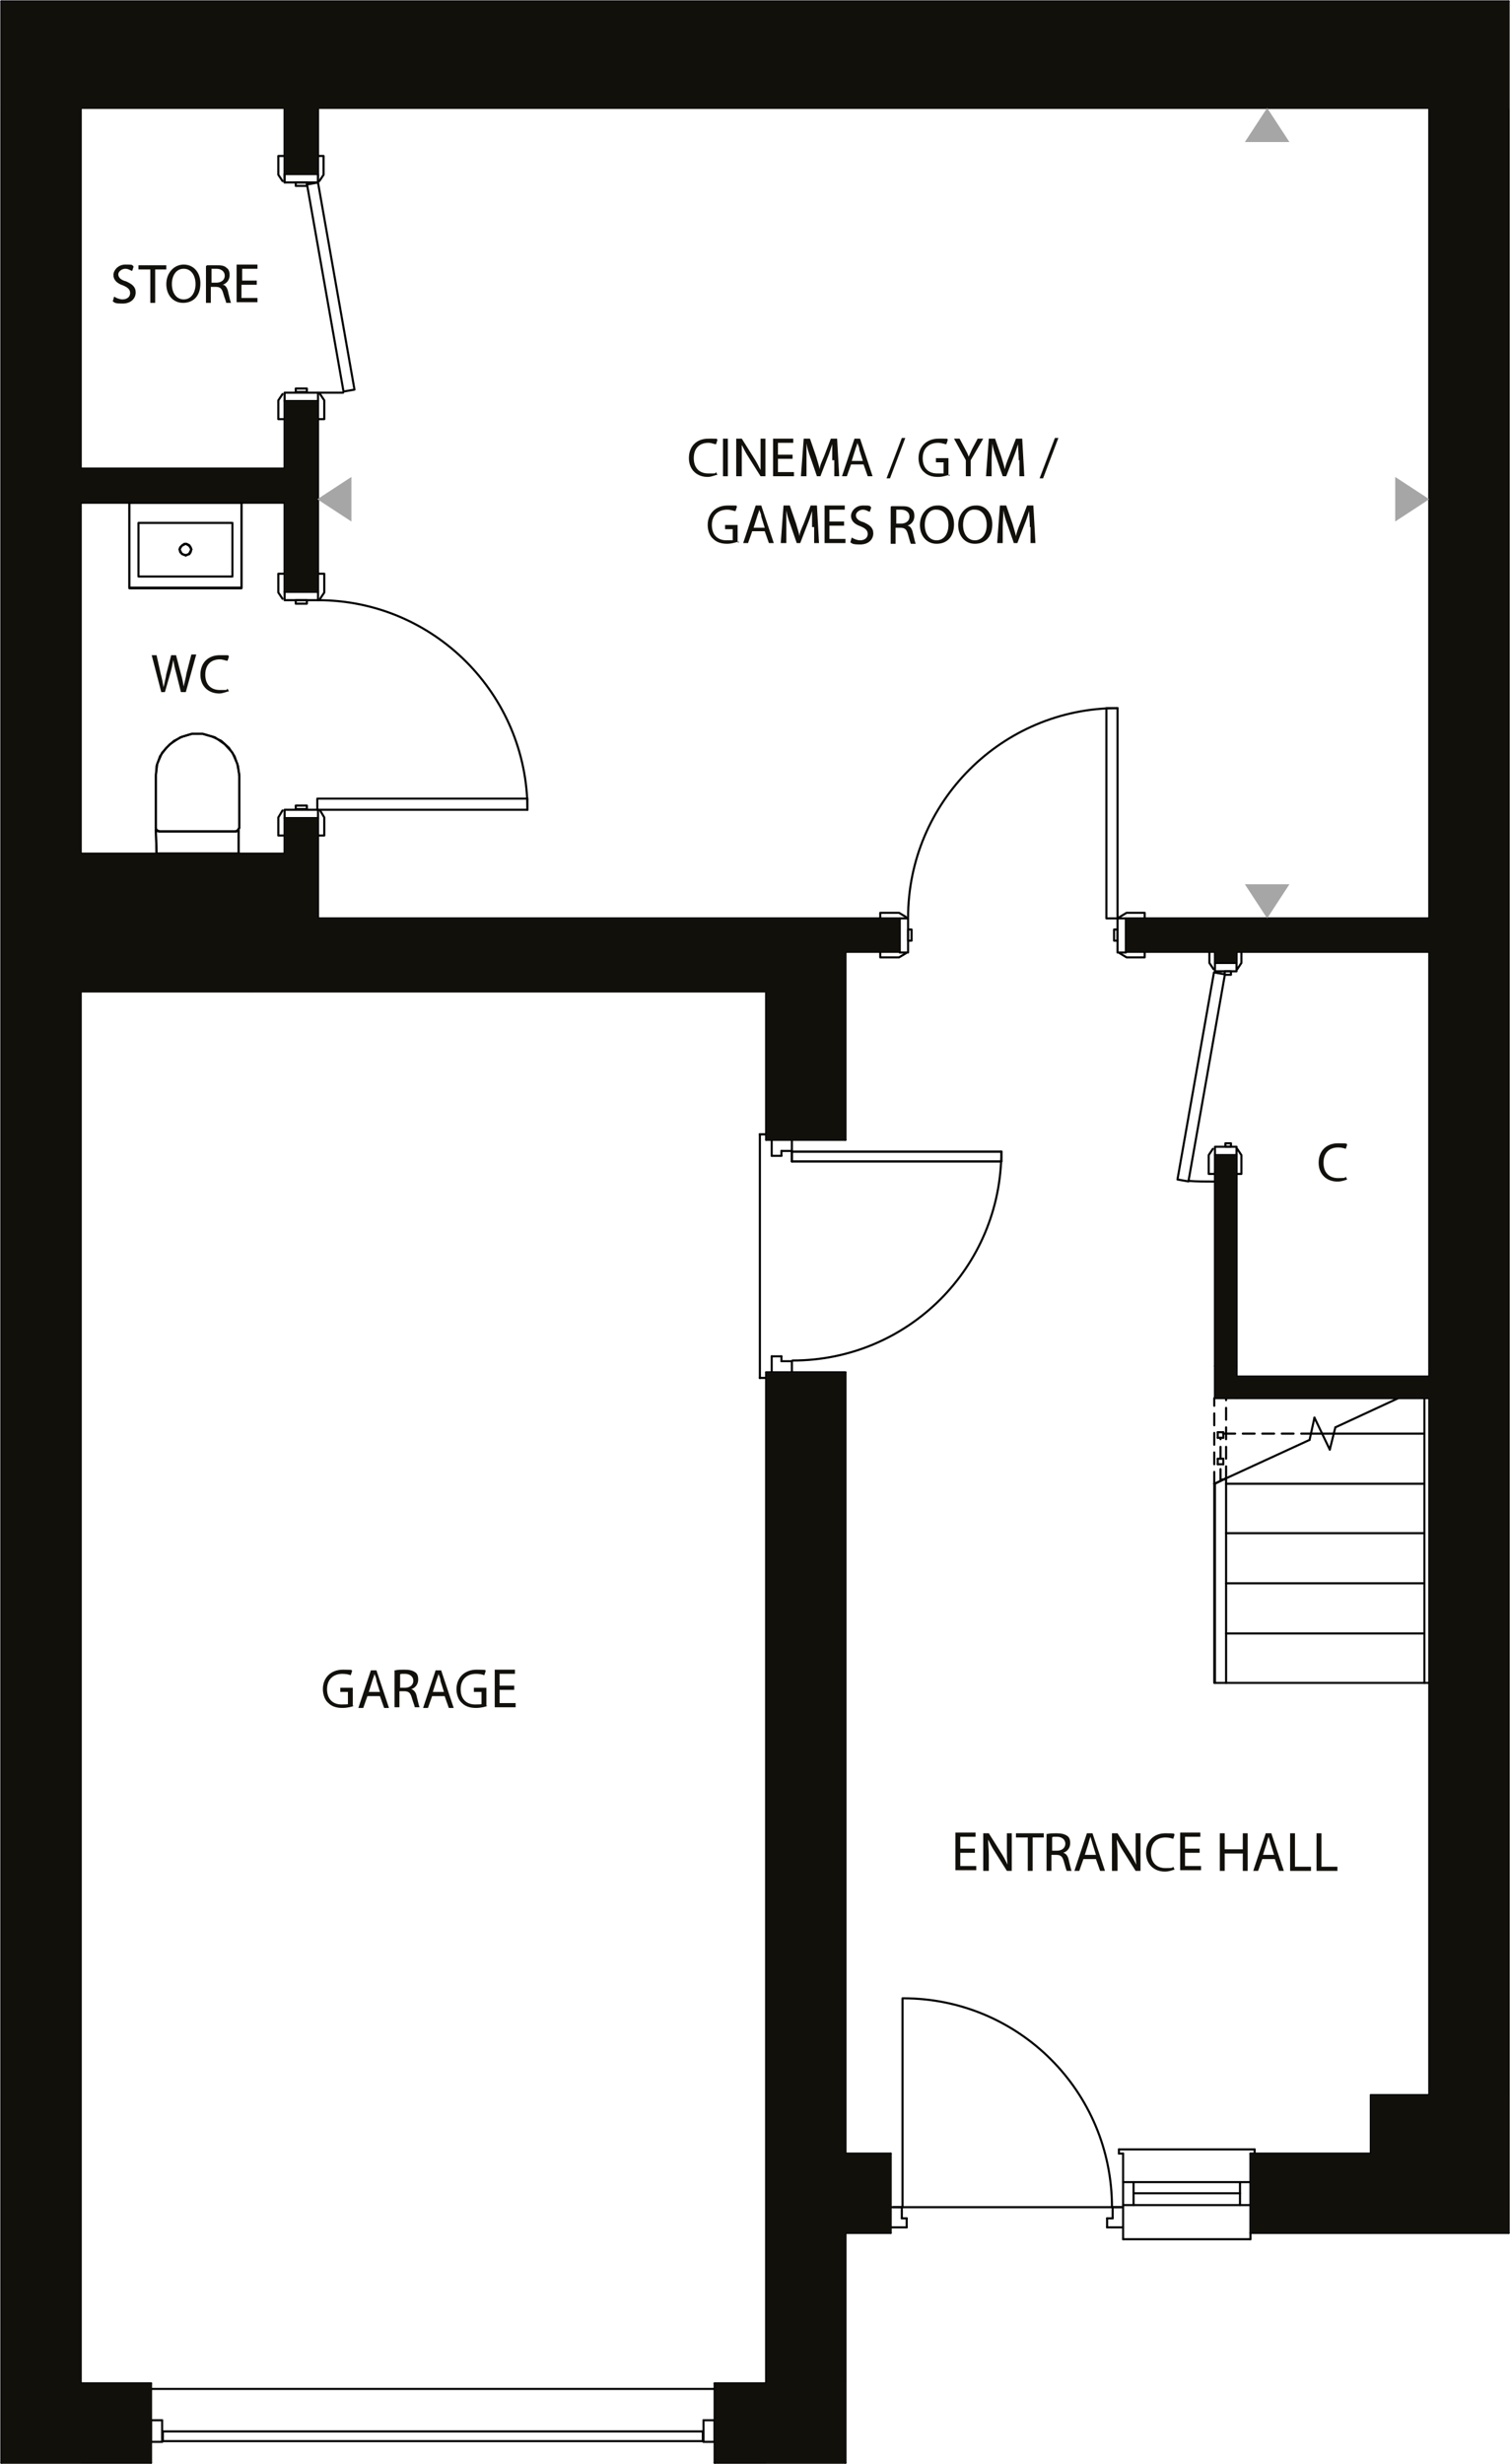 <?xml version="1.0" encoding="UTF-8"?><svg xmlns="http://www.w3.org/2000/svg" id="Layer_2" version="1.1" viewBox="0 0 217 353.9"><defs><style> .st0 { fill: #12100b; } .st1 { stroke-width: .3px; } .st1, .st2, .st3, .st4 { fill: none; stroke: #000; stroke-linecap: round; stroke-linejoin: round; } .st2, .st4 { stroke-width: .3px; } .st3 { stroke-width: .3px; } .st5 { fill: #a7a6a6; } .st4 { stroke-dasharray: 1.7 1.1; } </style></defs><line class="st2" x1="205.4" y1="15.5" x2="205.4" y2="131.9"/><line class="st2" x1="205.4" y1="136.7" x2="205.4" y2="197.7"/><line class="st2" x1="205.4" y1="200.8" x2="205.4" y2="300.9"/><line class="st2" x1="216.8" y1="320.7" x2="216.8" y2=".2"/><line class="st2" x1="11.6" y1="342.3" x2="11.6" y2="142.4"/><line class="st2" x1="11.6" y1="122.6" x2="11.6" y2="72.2"/><line class="st2" x1="11.6" y1="67.3" x2="11.6" y2="15.5"/><line class="st2" x1="121.5" y1="136.7" x2="129.3" y2="136.7"/><line class="st2" x1="161.8" y1="136.7" x2="174.6" y2="136.7"/><line class="st2" x1="177.7" y1="136.7" x2="205.4" y2="136.7"/><line class="st2" x1="205.4" y1="131.9" x2="161.8" y2="131.9"/><line class="st2" x1=".2" y1="353.7" x2="21.7" y2="353.7"/><line class="st2" x1="21.7" y1="353.7" x2="21.7" y2="342.3"/><line class="st2" x1="21.7" y1="342.3" x2="11.6" y2="342.3"/><line class="st2" x1="102.7" y1="353.7" x2="121.5" y2="353.7"/><line class="st2" x1="110.1" y1="342.3" x2="102.7" y2="342.3"/><line class="st2" x1="102.7" y1="342.3" x2="102.7" y2="353.7"/><line class="st2" x1="121.5" y1="320.7" x2="128" y2="320.7"/><line class="st2" x1="128" y1="320.7" x2="128" y2="319.9"/><line class="st2" x1="128" y1="317" x2="128" y2="309.3"/><line class="st2" x1="128" y1="309.3" x2="121.5" y2="309.3"/><line class="st2" x1="179.7" y1="320.7" x2="216.8" y2="320.7"/><line class="st2" x1="197" y1="309.3" x2="180.3" y2="309.3"/><line class="st2" x1="121.5" y1="353.7" x2="121.5" y2="320.7"/><line class="st2" x1="110.1" y1="197.1" x2="110.1" y2="342.3"/><line class="st2" x1="129.3" y1="131.9" x2="45.7" y2="131.9"/><line class="st2" x1="11.6" y1="142.4" x2="110.1" y2="142.4"/><line class="st2" x1="45.7" y1="131.9" x2="45.7" y2="117.5"/><line class="st2" x1="40.9" y1="117.5" x2="40.9" y2="122.6"/><line class="st2" x1="45.7" y1="85" x2="45.7" y2="57.6"/><line class="st2" x1="40.9" y1="57.6" x2="40.9" y2="67.3"/><line class="st2" x1="40.9" y1="72.2" x2="40.9" y2="85"/><line class="st2" x1="45.7" y1="26.2" x2="45.7" y2="15.5"/><line class="st2" x1="40.9" y1="15.5" x2="40.9" y2="26.2"/><line class="st2" x1="40.9" y1="67.3" x2="11.6" y2="67.3"/><line class="st2" x1="11.6" y1="72.2" x2="40.9" y2="72.2"/><line class="st2" x1="11.6" y1="15.5" x2="40.9" y2="15.5"/><line class="st2" x1="45.7" y1="15.5" x2="205.4" y2="15.5"/><line class="st2" x1="216.8" y1=".2" x2=".2" y2=".2"/><line class="st2" x1="174.6" y1="136.7" x2="174.6" y2="138.3"/><line class="st2" x1="177.7" y1="138.3" x2="177.7" y2="136.7"/><line class="st2" x1="174.6" y1="165.9" x2="174.6" y2="196.2"/><line class="st2" x1="174.6" y1="196.2" x2="177.7" y2="196.2"/><line class="st2" x1="177.7" y1="196.2" x2="177.7" y2="165.9"/><line class="st2" x1="174.6" y1="200.8" x2="174.6" y2="196.2"/><line class="st2" x1="177.7" y1="200.8" x2="174.6" y2="200.8"/><line class="st2" x1="177.7" y1="196.2" x2="177.7" y2="197.7"/><line class="st2" x1="205.4" y1="197.7" x2="177.7" y2="197.7"/><line class="st2" x1="177.7" y1="197.7" x2="177.7" y2="200.8"/><line class="st2" x1="177.7" y1="200.8" x2="205.4" y2="200.8"/><line class="st2" x1="197" y1="300.9" x2="197" y2="309.3"/><line class="st2" x1="205.4" y1="300.9" x2="197" y2="300.9"/><line class="st2" x1="40.9" y1="122.6" x2="11.6" y2="122.6"/><path class="st2" d="M159.8,317c0-16.6-13.4-30-30-30"/><line class="st2" x1="129.7" y1="287" x2="129.7" y2="317"/><line class="st2" x1="128" y1="319.9" x2="130.3" y2="319.9"/><line class="st2" x1="130.3" y1="319.9" x2="130.3" y2="318.6"/><line class="st2" x1="130.3" y1="318.6" x2="129.6" y2="318.6"/><line class="st2" x1="129.6" y1="318.6" x2="129.6" y2="317"/><line class="st2" x1="129.6" y1="317" x2="128" y2="317"/><line class="st2" x1="128" y1="317" x2="128" y2="319.9"/><line class="st2" x1="159.1" y1="319.9" x2="161.4" y2="319.9"/><line class="st2" x1="161.4" y1="317" x2="159.9" y2="317"/><line class="st2" x1="159.9" y1="317" x2="159.9" y2="318.6"/><line class="st2" x1="159.9" y1="318.6" x2="159.1" y2="318.6"/><line class="st2" x1="159.1" y1="318.6" x2="159.1" y2="319.9"/><line class="st2" x1="23.4" y1="349.2" x2="23.4" y2="350.6"/><line class="st2" x1="23.4" y1="350.6" x2="101" y2="350.6"/><line class="st2" x1="101" y1="350.6" x2="101" y2="349.2"/><line class="st2" x1="101" y1="349.2" x2="23.4" y2="349.2"/><line class="st2" x1="101.1" y1="350.7" x2="102.7" y2="350.7"/><line class="st2" x1="102.7" y1="350.7" x2="102.7" y2="347.6"/><line class="st2" x1="102.7" y1="347.6" x2="101.1" y2="347.6"/><line class="st2" x1="101.1" y1="347.6" x2="101.1" y2="350.7"/><line class="st2" x1="21.7" y1="350.7" x2="23.3" y2="350.7"/><line class="st2" x1="23.3" y1="350.7" x2="23.3" y2="347.6"/><line class="st2" x1="23.3" y1="347.6" x2="21.7" y2="347.6"/><line class="st2" x1="21.7" y1="347.6" x2="21.7" y2="350.7"/><path class="st2" d="M160.6,101.7c-16.6,0-30.1,13.5-30.1,30.1"/><path class="st2" d="M75.8,116.3c0-16.6-13.5-30.1-30.1-30.1"/><path class="st2" d="M45.7,56.4c1.2,0,2.4,0,3.6,0"/><line class="st2" x1="113.8" y1="166.8" x2="143.9" y2="166.8"/><line class="st2" x1="113.8" y1="165.4" x2="113.8" y2="166.8"/><line class="st2" x1="143.9" y1="165.4" x2="113.8" y2="165.4"/><line class="st2" x1="143.9" y1="166.8" x2="143.9" y2="165.4"/><line class="st2" x1="109.2" y1="162.9" x2="110.1" y2="162.9"/><line class="st2" x1="109.2" y1="197.9" x2="109.2" y2="162.9"/><line class="st2" x1="110.1" y1="197.9" x2="109.2" y2="197.9"/><line class="st2" x1="113.8" y1="166.8" x2="143.9" y2="166.8"/><line class="st2" x1="143.9" y1="166.8" x2="143.9" y2="165.4"/><line class="st2" x1="113.8" y1="165.4" x2="113.8" y2="166.8"/><path class="st2" d="M143.9,165.4c0,16.6-13.4,30-30,30"/><line class="st2" x1="143.9" y1="165.4" x2="113.8" y2="165.4"/><line class="st2" x1="109.2" y1="197.9" x2="109.2" y2="197.9"/><line class="st2" x1="110.1" y1="162.9" x2="109.2" y2="162.9"/><line class="st2" x1="113.8" y1="165.4" x2="113.8" y2="165.3"/><line class="st2" x1="112.3" y1="194.8" x2="110.9" y2="194.8"/><line class="st2" x1="112.3" y1="195.5" x2="112.3" y2="194.8"/><line class="st2" x1="113.8" y1="195.5" x2="112.3" y2="195.5"/><line class="st2" x1="113.8" y1="197.1" x2="113.8" y2="195.5"/><line class="st2" x1="110.1" y1="197.1" x2="121.5" y2="197.1"/><line class="st2" x1="110.9" y1="194.8" x2="110.9" y2="197.1"/><line class="st2" x1="121.5" y1="163.7" x2="110.1" y2="163.7"/><line class="st2" x1="113.8" y1="165.3" x2="113.8" y2="163.7"/><line class="st2" x1="112.3" y1="165.3" x2="113.8" y2="165.3"/><line class="st2" x1="112.3" y1="166" x2="112.3" y2="165.3"/><line class="st2" x1="110.9" y1="166" x2="112.3" y2="166"/><line class="st2" x1="110.9" y1="163.7" x2="110.9" y2="166"/><line class="st2" x1="176.2" y1="212.3" x2="174.6" y2="213.1"/><line class="st2" x1="174.6" y1="241.7" x2="174.6" y2="213.1"/><line class="st2" x1="176.2" y1="241.7" x2="174.6" y2="241.7"/><line class="st4" x1="176.2" y1="212.3" x2="176.2" y2="200.8"/><line class="st2" x1="176.2" y1="241.7" x2="176.2" y2="212.3"/><line class="st2" x1="175.8" y1="210.3" x2="175" y2="210.3"/><line class="st2" x1="175" y1="210.3" x2="175" y2="209.5"/><line class="st2" x1="175" y1="209.5" x2="175.8" y2="209.5"/><line class="st2" x1="175.8" y1="209.5" x2="175.8" y2="210.3"/><line class="st2" x1="175.8" y1="206.5" x2="175" y2="206.5"/><line class="st2" x1="175" y1="206.5" x2="175" y2="205.7"/><line class="st2" x1="175" y1="205.7" x2="175.8" y2="205.7"/><line class="st2" x1="175.8" y1="205.7" x2="175.8" y2="206.5"/><line class="st2" x1="128.4" y1="317" x2="161.1" y2="317"/><line class="st2" x1="21.7" y1="343.1" x2="102.7" y2="343.1"/><line class="st4" x1="175.4" y1="212.7" x2="175.4" y2="210.3"/><line class="st4" x1="175.4" y1="209.5" x2="175.4" y2="206.5"/><line class="st4" x1="174.5" y1="213.1" x2="174.5" y2="200.8"/><line class="st2" x1="188.2" y1="206.8" x2="174.5" y2="213.1"/><line class="st2" x1="188.9" y1="203.6" x2="188.2" y2="206.8"/><line class="st2" x1="191.1" y1="208.2" x2="188.9" y2="203.6"/><line class="st2" x1="191.9" y1="205" x2="191.1" y2="208.2"/><line class="st2" x1="205.5" y1="198.7" x2="191.9" y2="205"/><line class="st4" x1="175.4" y1="212.5" x2="175.9" y2="212.5"/><line class="st4" x1="190" y1="205.9" x2="191.7" y2="205.9"/><line class="st4" x1="175.8" y1="205.9" x2="188.4" y2="205.9"/><line class="st2" x1="204.7" y1="241.7" x2="205.4" y2="241.7"/><line class="st2" x1="205.5" y1="200.6" x2="205.5" y2="198.7"/><line class="st2" x1="204.7" y1="205.9" x2="204.7" y2="199.1"/><line class="st2" x1="204.7" y1="213.1" x2="204.7" y2="205.9"/><line class="st2" x1="204.7" y1="220.2" x2="204.7" y2="213.1"/><line class="st2" x1="204.7" y1="227.4" x2="204.7" y2="220.2"/><line class="st2" x1="204.7" y1="234.6" x2="204.7" y2="227.4"/><line class="st2" x1="204.7" y1="241.7" x2="204.7" y2="234.6"/><line class="st2" x1="174.5" y1="241.7" x2="174.5" y2="213.1"/><line class="st2" x1="176.2" y1="241.7" x2="204.7" y2="241.7"/><line class="st2" x1="191.7" y1="205.9" x2="204.7" y2="205.9"/><line class="st2" x1="188.4" y1="205.9" x2="190" y2="205.9"/><line class="st2" x1="176.2" y1="213.1" x2="204.7" y2="213.1"/><line class="st2" x1="176.2" y1="220.2" x2="204.7" y2="220.2"/><line class="st2" x1="176.2" y1="227.4" x2="204.7" y2="227.4"/><line class="st2" x1="176.2" y1="234.6" x2="204.7" y2="234.6"/><line class="st2" x1="179.7" y1="321.6" x2="161.4" y2="321.6"/><line class="st2" x1="179.7" y1="309.3" x2="179.7" y2="321.6"/><line class="st2" x1="180.3" y1="309.3" x2="179.7" y2="309.3"/><line class="st2" x1="180.3" y1="308.7" x2="180.3" y2="309.3"/><line class="st2" x1="160.8" y1="308.7" x2="180.3" y2="308.7"/><line class="st2" x1="160.8" y1="309.3" x2="160.8" y2="308.7"/><line class="st2" x1="161.4" y1="309.3" x2="160.8" y2="309.3"/><line class="st2" x1="161.4" y1="321.6" x2="161.4" y2="309.3"/><line class="st2" x1="178.2" y1="313.4" x2="178.2" y2="316.7"/><line class="st2" x1="162.9" y1="316.7" x2="162.9" y2="313.4"/><line class="st2" x1="162.9" y1="315" x2="178.2" y2="315"/><line class="st2" x1="179.7" y1="313.4" x2="161.4" y2="313.4"/><line class="st2" x1="161.4" y1="316.7" x2="179.7" y2="316.7"/><line class="st2" x1="110.1" y1="163.7" x2="110.1" y2="142.4"/><line class="st2" x1="121.5" y1="163.7" x2="121.5" y2="136.7"/><line class="st2" x1="121.5" y1="197.1" x2="121.5" y2="309.3"/><line class="st2" x1=".2" y1="353.7" x2=".2" y2=".2"/><rect class="st2" x="160.1" y="133.5" width=".5" height="1.6"/><polyline class="st2" points="164.5 131.9 164.5 131.1 161.9 131.1 160.9 131.7"/><rect class="st2" x="160.6" y="131.9" width="1.2" height="4.9"/><polyline class="st2" points="164.5 136.7 164.5 137.5 161.9 137.5 160.9 136.9"/><rect class="st2" x="130.5" y="133.5" width=".5" height="1.6"/><polyline class="st2" points="126.5 131.9 126.5 131.1 129.2 131.1 130.2 131.7"/><rect class="st2" x="129.3" y="131.9" width="1.2" height="4.9"/><polyline class="st2" points="126.5 136.7 126.5 137.5 129.2 137.5 130.2 136.9"/><rect class="st2" x="159" y="101.7" width="1.6" height="30.2"/><rect class="st2" x="176" y="139.5" width=".9" height=".5"/><polyline class="st2" points="173.8 136.7 173.8 138.3 174.4 139.2"/><rect class="st2" x="174.6" y="138.3" width="3.1" height="1.2"/><polyline class="st2" points="178.4 136.7 178.4 138.3 177.8 139.2"/><rect class="st2" x="176.1" y="164.2" width=".8" height=".5"/><polyline class="st2" points="174.5 168.6 173.7 168.6 173.7 165.9 174.3 165"/><rect class="st2" x="174.6" y="164.7" width="3.1" height="1.2"/><polyline class="st2" points="177.7 168.6 178.4 168.6 178.4 165.9 177.8 165"/><rect class="st2" x="42.5" y="115.7" width="1.6" height=".5"/><polyline class="st2" points="40.8 120 40 120 40 117.4 40.6 116.4"/><rect class="st2" x="40.9" y="116.3" width="4.8" height="1.2"/><polyline class="st2" points="45.8 120 46.6 120 46.6 117.4 46 116.4"/><rect class="st2" x="42.5" y="86.2" width="1.6" height=".5"/><polyline class="st2" points="40.8 82.4 40 82.4 40 85.1 40.6 86"/><rect class="st2" x="40.9" y="85" width="4.8" height="1.2"/><polyline class="st2" points="45.8 82.4 46.6 82.4 46.6 85.1 46 86"/><rect class="st2" x="45.6" y="114.7" width="30.2" height="1.6"/><rect class="st2" x="42.5" y="55.8" width="1.6" height=".5"/><polyline class="st2" points="40.8 60.2 40 60.2 40 57.5 40.6 56.6"/><rect class="st2" x="40.9" y="56.4" width="4.8" height="1.2"/><polyline class="st2" points="45.8 60.2 46.6 60.2 46.6 57.5 46 56.6"/><rect class="st2" x="42.5" y="26.2" width="1.6" height=".5"/><polyline class="st2" points="40.8 22.4 40 22.4 40 25.1 40.6 26"/><rect class="st2" x="40.9" y="25" width="4.8" height="1.2"/><polyline class="st2" points="45.7 22.4 46.5 22.4 46.5 25.1 45.9 26"/><polyline class="st2" points="27.5 78.9 27.2 78.4 26.7 78.1 26.1 78.4 25.8 78.9 26.1 79.5 26.7 79.8 27.2 79.5 27.5 78.9"/><rect class="st2" x="18.6" y="72.2" width="16.1" height="12.3"/><polyline class="st2" points="19.9 82.8 19.9 75.1 26 75.1 27.3 75.1 33.4 75.1 33.4 82.8 19.9 82.8"/><polyline class="st2" points="25.8 78.9 25.9 79.3 26.2 79.6 26.5 79.7 26.8 79.7 27.2 79.6 27.4 79.3 27.5 78.9 27.4 78.6 27.2 78.3 26.8 78.1 26.5 78.1 26.2 78.3 25.9 78.6 25.8 78.9"/><polyline class="st2" points="34.7 72.2 34.7 84.4 18.6 84.4 18.6 72.2"/><polyline class="st2" points="34.3 122.6 34.3 119.2 34.3 119.2 34.2 119.3 34.1 119.3 34 119.4 33.9 119.4 22.9 119.4 22.8 119.4 22.6 119.3 22.5 119.3 22.5 119.2 22.4 119.2 22.5 122.6 34.3 122.6"/><polyline class="st2" points="22.9 119.4 33.9 119.4 34 119.4 34.1 119.3 34.2 119.2 34.3 119.2 34.3 119 34.4 118.9 34.4 111.4 34.2 110 33.7 108.6 32.9 107.4 31.8 106.4 30.5 105.8 29.1 105.4 27.6 105.4 26.2 105.8 25 106.4 23.9 107.4 23 108.6 22.5 110 22.4 111.4 22.4 118.9 22.4 119 22.4 119.2 22.5 119.2 22.6 119.3 22.7 119.4 22.9 119.4"/><polyline class="st2" points="34.4 118.9 34.2 119.2 33.9 119.4"/><polyline class="st2" points="22.9 119.4 22.5 119.2 22.4 118.9"/><polyline class="st2" points="34.3 119.2 34.3 122.6 22.5 122.6 22.4 119.2"/><line class="st2" x1="34.4" y1="111.4" x2="34.4" y2="118.9"/><line class="st2" x1="33.9" y1="119.4" x2="22.9" y2="119.4"/><polyline class="st2" points="22.4 118.9 22.4 111.4 22.6 109.7 23.3 108.1 24.4 106.9 25.9 105.9 27.5 105.4 29.2 105.4 30.9 105.9 32.3 106.9 33.4 108.1 34.1 109.7 34.4 111.4"/><rect class="st3" x="46.7" y="26.1" width="1.6" height="30.2" transform="translate(-6.4 8.9) rotate(-10)"/><path class="st2" d="M174.4,169.7c-1.2,0-2.4,0-3.6-.1"/><rect class="st1" x="157.5" y="153.8" width="30.2" height="1.6" transform="translate(-9.6 297.8) rotate(-80)"/><g><path class="st0" d="M103.1,68.2c-.3,0-.8.3-1.4.3-1.5,0-2.7-1-2.7-2.7s1.1-2.8,2.8-2.8,1.1,0,1.3.2l-.2.6c-.3,0-.6-.2-1.1-.2-1.3,0-2.1.8-2.1,2.2s.8,2.2,2.1,2.2.9,0,1.1-.2l.2.4Z"/><path class="st0" d="M104.6,63v5.4h-.7v-5.4h.7Z"/><path class="st0" d="M105.8,68.4v-5.4h.8l1.7,2.7c.4.6.7,1.2,1,1.8h0c0-.7,0-1.4,0-2.2v-2.3h.7v5.4h-.7l-1.7-2.7c-.4-.6-.7-1.2-1-1.8h0c0,.7,0,1.3,0,2.2v2.3s-.8,0-.8,0Z"/><path class="st0" d="M113.9,65.9h-2.1v1.9h2.3v.6h-3v-5.4h2.9v.6h-2.2v1.7h2.1s0,.6,0,.6Z"/><path class="st0" d="M119.6,66.1c0-.8,0-1.7,0-2.3h0c-.2.6-.4,1.3-.7,2l-1,2.6h-.5l-.9-2.6c-.3-.8-.5-1.5-.6-2.1h0c0,.7,0,1.6,0,2.4v2.3h-.8l.4-5.4h.9l.9,2.6c.2.7.4,1.3.5,1.8h0c0-.5.3-1.1.6-1.8l1-2.6h.9l.3,5.4h-.7v-2.3Z"/><path class="st0" d="M122.3,66.7l-.6,1.7h-.7l1.8-5.4h.8l1.8,5.4h-.7l-.6-1.7h-1.8ZM124,66.2l-.5-1.6c0-.4-.2-.7-.3-1h0c0,.3-.2.6-.3,1l-.5,1.6h1.6Z"/><path class="st0" d="M127.4,68.7l2.2-5.8h.5l-2.2,5.8h-.5Z"/><path class="st0" d="M136.5,68.2c-.3,0-.9.3-1.7.3s-1.5-.2-2-.7c-.5-.4-.8-1.2-.8-2,0-1.6,1.1-2.8,2.9-2.8s1.1,0,1.3.2l-.2.6c-.3,0-.6-.2-1.2-.2-1.3,0-2.2.8-2.2,2.2s.8,2.2,2.1,2.2.8,0,.9,0v-1.6h-1.1v-.6h1.8v2.5h.2Z"/><path class="st0" d="M138.8,68.4v-2.3l-1.7-3.1h.8l.8,1.5c.2.4.4.7.5,1.1h0c.2-.4.3-.7.5-1.1l.8-1.5h.8l-1.8,3.1v2.3h-.7Z"/><path class="st0" d="M146.4,66.1c0-.8-.1-1.7-.1-2.3h0c-.2.6-.4,1.3-.7,2l-1,2.6h-.5l-.9-2.6c-.3-.8-.5-1.5-.6-2.1h0c0,.7-.1,1.6-.1,2.4v2.3h-.8l.4-5.4h.9l.9,2.6c.2.7.4,1.3.5,1.8h0c.1-.5.3-1.1.6-1.8l1-2.6h.9l.3,5.4h-.7v-2.3Z"/><path class="st0" d="M149.4,68.7l2.2-5.8h.5l-2.2,5.8h-.5Z"/><path class="st0" d="M106.2,77.8c-.3,0-.9.3-1.7.3s-1.5-.2-2-.7c-.5-.4-.8-1.2-.8-2,0-1.6,1.1-2.8,2.9-2.8s1.1,0,1.3.2l-.2.6c-.3,0-.6-.2-1.2-.2-1.3,0-2.2.8-2.2,2.2s.8,2.2,2.1,2.2.8,0,.9,0v-1.6h-1.1v-.6h1.8v2.5h.2Z"/><path class="st0" d="M108.1,76.3l-.6,1.7h-.7l1.8-5.4h.8l1.8,5.4h-.7l-.6-1.7h-1.8ZM109.9,75.8l-.5-1.6c0-.4-.2-.7-.3-1h0c0,.3-.2.6-.3,1l-.5,1.6h1.6Z"/><path class="st0" d="M116.7,75.7c0-.8,0-1.7,0-2.3h0c-.2.6-.4,1.3-.7,2l-1,2.6h-.5l-.9-2.6c-.3-.8-.5-1.5-.6-2.1h0c0,.7,0,1.6,0,2.4v2.3h-.8l.4-5.4h.9l.9,2.6c.2.7.4,1.3.5,1.8h0c0-.5.3-1.1.6-1.8l1-2.6h.9l.3,5.4h-.7v-2.3Z"/><path class="st0" d="M121.3,75.5h-2.1v1.9h2.3v.6h-3v-5.4h2.9v.6h-2.2v1.7h2.1s0,.6,0,.6Z"/><path class="st0" d="M122.4,77.2c.3.2.8.4,1.2.4.7,0,1.1-.4,1.1-.9s-.3-.8-1-1.1c-.9-.3-1.4-.8-1.4-1.5s.7-1.5,1.7-1.5,1,0,1.2.3l-.2.6c-.2,0-.5-.3-1-.3s-1,.4-1,.8.3.8,1.1,1c.9.4,1.4.8,1.4,1.6s-.6,1.6-1.9,1.6-1.1-.2-1.4-.3l.2-.7Z"/><path class="st0" d="M128.1,72.7c.4,0,.9,0,1.3,0,.7,0,1.2,0,1.6.4.3.2.4.6.4,1,0,.7-.4,1.2-1,1.4h0c.4,0,.7.5.8,1.1.2.8.3,1.3.4,1.5h-.7c-.1-.2-.2-.6-.4-1.3-.2-.7-.4-1-1.1-1h-.7v2.3h-.7v-5.3h0ZM128.8,75.2h.7c.7,0,1.2-.4,1.2-1s-.5-1-1.2-1-.6,0-.7,0v1.9Z"/><path class="st0" d="M137.1,75.3c0,1.9-1.1,2.8-2.5,2.8s-2.4-1.1-2.4-2.7,1.1-2.8,2.5-2.8c1.4-.1,2.4,1.1,2.4,2.7ZM132.9,75.4c0,1.2.6,2.2,1.7,2.2s1.7-1,1.7-2.2-.6-2.2-1.7-2.2c-1.1-.1-1.7,1-1.7,2.2Z"/><path class="st0" d="M142.6,75.3c0,1.9-1.1,2.8-2.5,2.8s-2.4-1.1-2.4-2.7,1.1-2.8,2.5-2.8c1.4-.1,2.4,1.1,2.4,2.7ZM138.4,75.4c0,1.2.6,2.2,1.7,2.2s1.7-1,1.7-2.2-.6-2.2-1.7-2.2c-1.1-.1-1.7,1-1.7,2.2Z"/><path class="st0" d="M148,75.7c0-.8-.1-1.7-.1-2.3h0c-.2.6-.4,1.3-.7,2l-1,2.6h-.5l-.9-2.6c-.3-.8-.5-1.5-.6-2.1h0c0,.7-.1,1.6-.1,2.4v2.3h-.8l.4-5.4h.9l.9,2.6c.2.7.4,1.3.5,1.8h0c.1-.5.3-1.1.6-1.8l1-2.6h.9l.3,5.4h-.7v-2.3Z"/></g><g><path class="st0" d="M16.4,42.6c.3.2.8.4,1.2.4.7,0,1.1-.4,1.1-.9s-.3-.8-1-1.1c-.9-.3-1.4-.8-1.4-1.5s.7-1.5,1.7-1.5,1,0,1.2.3l-.2.6c-.2,0-.5-.3-1-.3s-1,.4-1,.8.3.8,1.1,1c.9.4,1.4.8,1.4,1.6s-.6,1.6-1.9,1.6-1.1-.2-1.4-.3l.2-.7Z"/><path class="st0" d="M21.5,38.7h-1.6v-.6h4v.6h-1.6v4.8h-.7v-4.8h0Z"/><path class="st0" d="M28.8,40.7c0,1.9-1.1,2.8-2.5,2.8s-2.4-1.1-2.4-2.7,1.1-2.8,2.5-2.8,2.4,1.1,2.4,2.7ZM24.7,40.8c0,1.2.6,2.2,1.7,2.2s1.7-1,1.7-2.2-.6-2.2-1.7-2.2-1.7,1-1.7,2.2Z"/><path class="st0" d="M29.7,38.1c.4,0,.9,0,1.3,0,.7,0,1.2,0,1.6.4.3.2.4.6.4,1,0,.7-.4,1.2-1,1.4h0c.4,0,.7.5.8,1.1.2.8.3,1.3.4,1.5h-.7c0-.2-.2-.6-.4-1.3s-.4-1-1.1-1h-.7v2.3h-.7v-5.3h.1ZM30.4,40.6h.7c.7,0,1.2-.4,1.2-1s-.5-1-1.2-1-.6,0-.7,0v1.9Z"/><path class="st0" d="M36.8,40.9h-2.1v1.9h2.3v.6h-3v-5.4h3v.6h-2.2v1.7h2.1v.6h0Z"/></g><g><path class="st0" d="M23.2,99.5l-1.4-5.4h.7l.6,2.7c.2.7.3,1.3.4,1.9h0c.1-.5.3-1.2.4-1.9l.7-2.7h.7l.7,2.7c.2.6.3,1.3.4,1.8h0c.1-.6.3-1.2.4-1.9l.7-2.7h.7l-1.5,5.4h-.7l-.7-2.8c-.2-.7-.3-1.2-.4-1.8h0c-.1.5-.2,1.1-.4,1.8l-.8,2.8h-.5Z"/><path class="st0" d="M32.9,99.3c-.3,0-.8.3-1.4.3-1.5,0-2.7-1-2.7-2.7s1.1-2.8,2.8-2.8,1.1,0,1.3.2l-.2.6c-.3,0-.6-.2-1.1-.2-1.3,0-2.1.8-2.1,2.2s.8,2.2,2.1,2.2.9,0,1.1-.2l.2.4Z"/></g><g><path class="st0" d="M50.9,245c-.3.1-.9.3-1.7.3s-1.5-.2-2-.7c-.5-.4-.8-1.2-.8-2,0-1.6,1.1-2.8,2.9-2.8s1.1.1,1.3.2l-.2.6c-.3-.1-.6-.2-1.2-.2-1.3,0-2.2.8-2.2,2.2s.8,2.2,2.1,2.2.8-.1.9-.1v-1.7h-1.1v-.6h1.8v2.6h.2Z"/><path class="st0" d="M52.8,243.6l-.6,1.7h-.7l1.8-5.4h.8l1.8,5.4h-.7l-.6-1.7h-1.8ZM54.6,243l-.5-1.6c0-.4-.2-.7-.3-1h0c0,.3-.2.6-.3,1l-.5,1.6h1.6Z"/><path class="st0" d="M56.8,239.9c.4-.1.9-.1,1.3-.1.7,0,1.2.1,1.6.4.3.2.4.6.4,1,0,.7-.4,1.2-1,1.4h0c.4.1.7.5.8,1.1.2.8.3,1.3.4,1.5h-.7c0-.2-.2-.6-.4-1.3s-.4-1-1.1-1h-.7v2.3h-.7v-5.3h.1ZM57.5,242.4h.7c.7,0,1.2-.4,1.2-1s-.5-1-1.2-1-.6,0-.7.1v1.9Z"/><path class="st0" d="M62.1,243.6l-.6,1.7h-.7l1.8-5.4h.8l1.8,5.4h-.7l-.6-1.7h-1.8ZM63.8,243l-.5-1.6c0-.4-.2-.7-.3-1h0c0,.3-.2.6-.3,1l-.5,1.6h1.6Z"/><path class="st0" d="M70.1,245c-.3.1-.9.3-1.7.3s-1.5-.2-2-.7c-.5-.4-.8-1.2-.8-2,0-1.6,1.1-2.8,2.9-2.8s1.1.1,1.3.2l-.2.6c-.3-.1-.6-.2-1.2-.2-1.3,0-2.2.8-2.2,2.2s.8,2.2,2.1,2.2.8-.1.9-.1v-1.7h-1.1v-.6h1.8v2.6h.2Z"/><path class="st0" d="M73.9,242.7h-2.1v1.9h2.3v.6h-3v-5.4h2.9v.6h-2.2v1.7h2.1v.6Z"/></g><g><path class="st0" d="M140.1,266.1h-2.1v1.9h2.3v.6h-3v-5.4h2.9v.6h-2.2v1.7h2.1v.6Z"/><path class="st0" d="M141.3,268.7v-5.4h.8l1.7,2.7c.4.6.7,1.2,1,1.8h0c-.1-.7-.1-1.4-.1-2.2v-2.3h.7v5.4h-.7l-1.7-2.7c-.4-.6-.7-1.2-1-1.8h0c0,.7.1,1.3.1,2.2v2.3h-.8Z"/><path class="st0" d="M147.6,263.9h-1.6v-.6h4v.6h-1.6v4.8h-.7v-4.8h0Z"/><path class="st0" d="M150.5,263.4c.4-.1.9-.1,1.3-.1.7,0,1.2.1,1.6.4.3.2.4.6.4,1,0,.7-.4,1.2-1,1.4h0c.4.1.7.5.8,1.1.2.8.3,1.3.4,1.5h-.7c-.1-.2-.2-.6-.4-1.3-.2-.7-.4-1-1.1-1h-.7v2.3h-.7v-5.3h0ZM151.2,265.8h.7c.7,0,1.2-.4,1.2-1s-.5-1-1.2-1-.6,0-.7.1v1.9Z"/><path class="st0" d="M155.7,267l-.6,1.7h-.7l1.8-5.4h.8l1.8,5.4h-.7l-.6-1.7h-1.8ZM157.5,266.4l-.5-1.6c-.1-.4-.2-.7-.3-1h0c-.1.3-.2.6-.3,1l-.5,1.6h1.6Z"/><path class="st0" d="M159.8,268.7v-5.4h.8l1.7,2.7c.4.6.7,1.2,1,1.8h0c-.1-.7-.1-1.4-.1-2.2v-2.3h.7v5.4h-.7l-1.7-2.7c-.4-.6-.7-1.2-1-1.8h0c0,.7.1,1.3.1,2.2v2.3h-.8Z"/><path class="st0" d="M168.8,268.5c-.3.1-.8.3-1.4.3-1.5,0-2.7-1-2.7-2.7s1.1-2.8,2.8-2.8,1.1.1,1.3.2l-.2.6c-.3-.1-.6-.2-1.1-.2-1.3,0-2.1.8-2.1,2.2s.8,2.2,2.1,2.2.9-.1,1.1-.2l.2.4Z"/><path class="st0" d="M172.4,266.1h-2.1v1.9h2.3v.6h-3v-5.4h2.9v.6h-2.2v1.7h2.1v.6Z"/><path class="st0" d="M176,263.3v2.3h2.6v-2.3h.7v5.4h-.7v-2.5h-2.6v2.5h-.7v-5.4h.7Z"/><path class="st0" d="M181.4,267l-.6,1.7h-.7l1.8-5.4h.8l1.8,5.4h-.7l-.6-1.7h-1.8ZM183.1,266.4l-.5-1.6c-.1-.4-.2-.7-.3-1h0c-.1.3-.2.6-.3,1l-.5,1.6h1.6Z"/><path class="st0" d="M185.4,263.3h.7v4.8h2.3v.6h-3v-5.4Z"/><path class="st0" d="M189.2,263.3h.7v4.8h2.3v.6h-3v-5.4Z"/></g><rect class="st0" x="179.7" y="309.3" width="37.1" height="11.4"/><rect class="st0" x="197" y="300.9" width="19.8" height="19.8"/><rect class="st0" x="174.6" y="165.9" width="3.1" height="34.9"/><rect class="st0" x="174.6" y="197.7" width="34.4" height="3.1"/><rect class="st0" x="205.4" y=".2" width="11.4" height="309.3"/><rect class="st0" x="161.8" y="131.9" width="48" height="4.8"/><rect class="st0" x="174.6" y="135.1" width="3.1" height="3.1"/><rect class="st0" x=".2" y=".2" width="216.7" height="15.4"/><rect class="st0" x="40.9" y="10.3" width="4.8" height="14.7"/><rect class="st0" x=".2" y=".2" width="11.4" height="353.6"/><rect class="st0" x="40.9" y="57.6" width="4.8" height="27.4"/><rect class="st0" x="4.2" y="67.3" width="38" height="4.8"/><rect class="st0" x="6.1" y="342.3" width="15.7" height="11.4"/><rect class="st0" x="40.9" y="117.5" width="4.8" height="18.8"/><rect class="st0" x="7.4" y="122.6" width="37.3" height="19.9"/><rect class="st0" x="87.8" y="131.9" width="41.5" height="4.8"/><rect class="st0" x="36.4" y="131.9" width="78.7" height="10.6"/><rect class="st0" x="110.1" y="134.3" width="11.4" height="29.4"/><rect class="st0" x="102.7" y="342.3" width="18.8" height="11.4"/><rect class="st0" x="110.1" y="197.1" width="11.4" height="156.7"/><rect class="st0" x="113.8" y="309.3" width="14.3" height="11.4"/><polygon class="st5" points="182.1 131.9 178.9 127 185.3 127 182.1 131.9"/><polygon class="st5" points="182.1 15.5 185.3 20.4 178.9 20.4 182.1 15.5"/><g><polygon class="st5" points="45.6 71.7 50.5 68.5 50.5 74.9 45.6 71.7"/><polygon class="st5" points="205.4 71.7 200.5 74.9 200.5 68.5 205.4 71.7"/></g><path class="st0" d="M193.6,169.4c-.3.1-.8.3-1.4.3-1.5,0-2.7-1-2.7-2.7s1.1-2.8,2.8-2.8,1.1.1,1.3.2l-.2.6c-.3-.1-.6-.2-1.1-.2-1.3,0-2.1.8-2.1,2.2s.8,2.2,2.1,2.2.9-.1,1.1-.2l.2.4Z"/></svg>